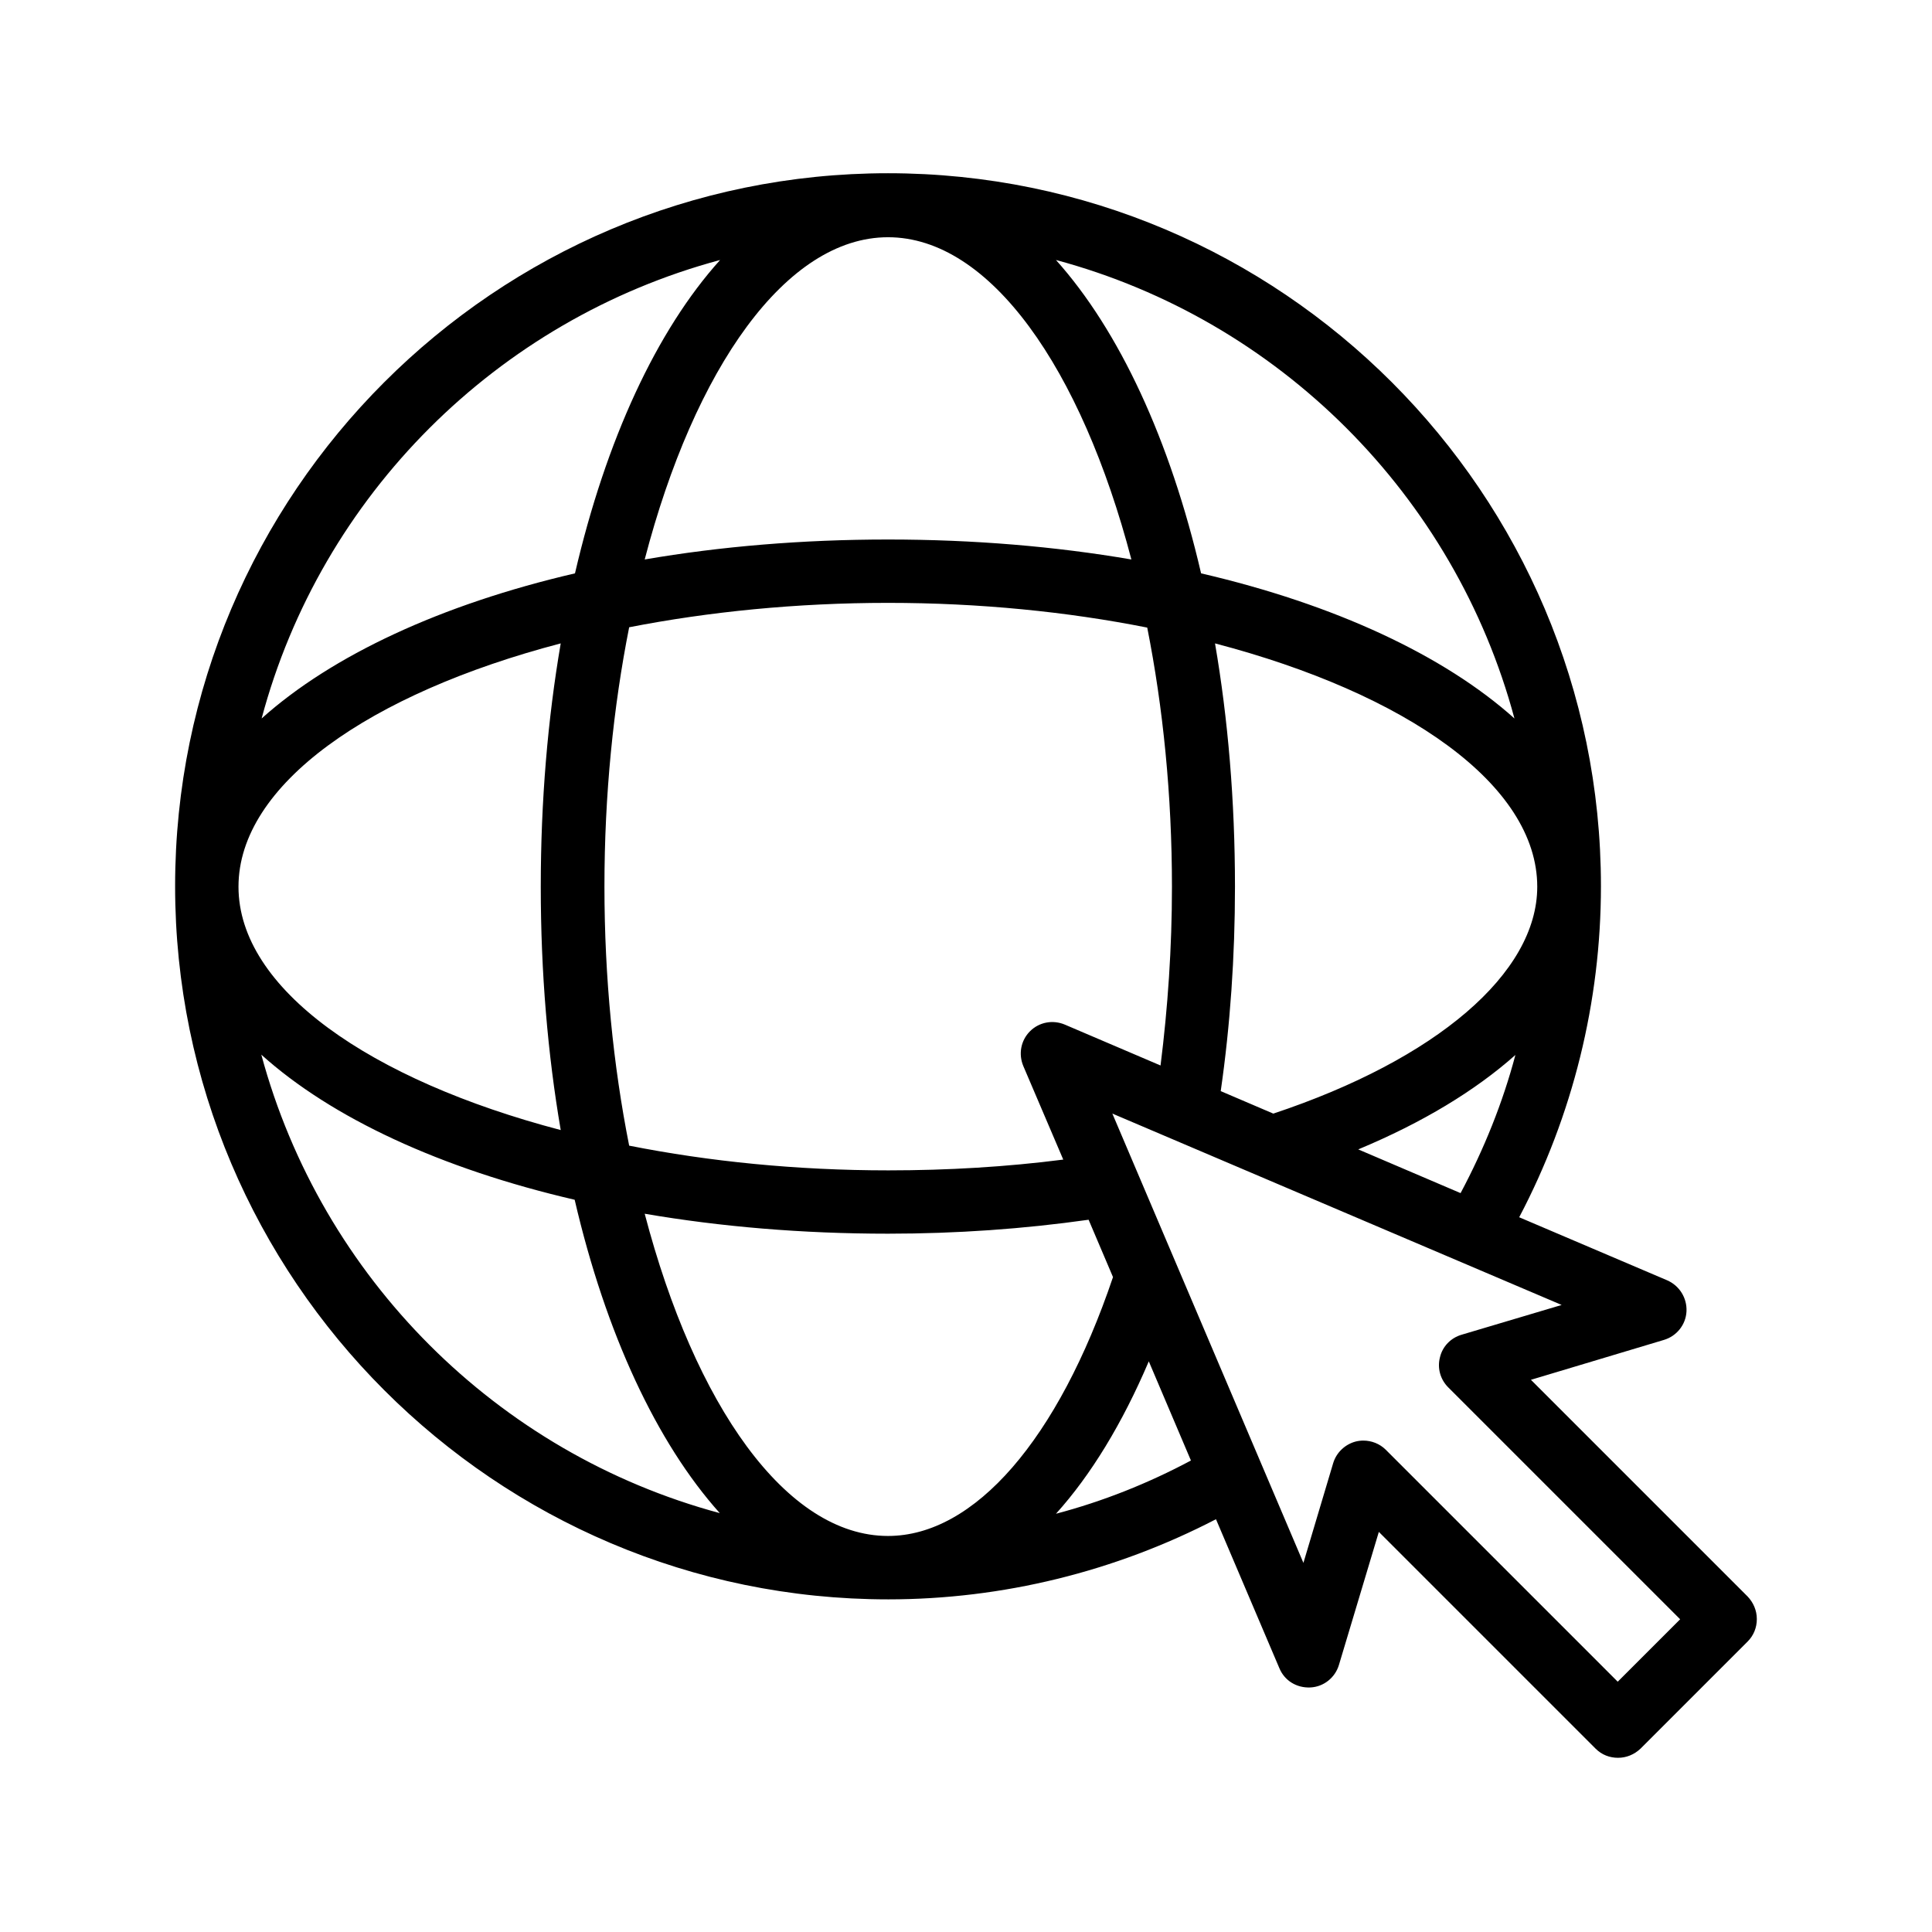 <?xml version="1.0" encoding="UTF-8"?>
<!-- Uploaded to: SVG Repo, www.svgrepo.com, Generator: SVG Repo Mixer Tools -->
<svg fill="#000000" width="800px" height="800px" version="1.1" viewBox="144 144 512 512" xmlns="http://www.w3.org/2000/svg">
 <path d="m379.34 567.85c30.398 0 60.207-7.391 86.906-21.242l16.793 39.465c1.344 3.273 4.535 5.289 8.23 5.121 3.527-0.168 6.551-2.602 7.559-5.961l10.578-35.266 57.434 57.434c1.68 1.68 3.777 2.434 5.961 2.434 2.184 0 4.281-0.84 5.961-2.434l28.383-28.383c1.594-1.594 2.434-3.695 2.434-5.961s-0.922-4.367-2.434-5.961l-57.434-57.434 35.266-10.578c3.359-1.008 5.793-4.031 5.961-7.559 0.168-3.527-1.848-6.801-5.121-8.23l-39.215-16.711c14.191-26.953 21.664-57.098 21.664-87.746 0-104.12-84.723-188.93-188.93-188.93-104.12 0-188.93 84.723-188.93 188.93 0.004 104.2 84.812 189.01 188.93 189.01zm0-360.98c27.039 0 51.219 34.762 64.488 85.395-20.07-3.441-41.73-5.289-64.488-5.289-22.754 0-44.504 1.848-64.488 5.289 13.184-50.633 37.449-85.395 64.488-85.395zm0 96.898c24.266 0 47.527 2.352 68.688 6.551 4.199 21.16 6.551 44.418 6.551 68.688 0 16.121-1.09 31.992-3.023 47.359l-25.359-10.832c-3.191-1.344-6.801-0.672-9.238 1.762-2.434 2.434-3.106 6.047-1.762 9.238l10.578 24.77c-15.031 1.93-30.562 2.856-46.352 2.856-24.266 0-47.527-2.352-68.688-6.551-4.199-21.16-6.551-44.418-6.551-68.688 0-24.266 2.352-47.527 6.551-68.688 21.078-4.113 44.336-6.465 68.605-6.465zm88.164 129.39c2.519-17.465 3.777-35.688 3.777-54.16 0-22.754-1.848-44.504-5.289-64.488 50.633 13.266 85.395 37.449 85.395 64.488 0 22.922-26.785 45.762-69.945 60.121zm-88.164 117.89c-27.039 0-51.219-34.762-64.488-85.395 20.07 3.441 41.73 5.289 64.488 5.289 18.137 0 35.938-1.258 53.152-3.695l6.465 15.199c-14.527 42.988-36.695 68.602-59.617 68.602zm-86.742-107.57c-50.547-13.266-85.395-37.449-85.395-64.484 0-27.039 34.762-51.219 85.395-64.488-3.441 20.07-5.289 41.73-5.289 64.488 0 22.754 1.848 44.418 5.289 64.484zm-79.348-19.984c18.641 16.793 47.609 30.23 83.043 38.457 8.23 35.434 21.746 64.402 38.457 83.043-59.027-15.867-105.55-62.383-121.5-121.5zm210.59 121.67c9.238-10.242 17.551-23.848 24.602-40.391l11.168 26.281c-11.332 6.047-23.34 10.836-35.77 14.109zm107.48-47.441c-2.856 0.84-5.039 3.106-5.711 5.961-0.754 2.856 0.082 5.879 2.184 7.977l61.465 61.465-16.543 16.543-61.465-61.465c-1.594-1.594-3.777-2.434-5.961-2.434-0.672 0-1.344 0.082-2.016 0.25-2.856 0.754-5.121 2.938-5.961 5.711l-7.894 26.449-50.633-119.07 119.07 50.719zm-27.371-49.121c17.129-7.137 31.066-15.617 41.648-25.023-3.359 12.68-8.312 24.938-14.527 36.609zm41.395-114.2c-18.641-16.711-47.609-30.23-83.043-38.457-8.23-35.434-21.746-64.402-38.457-83.043 59.113 15.871 105.63 62.387 121.5 121.5zm-210.51-121.5c-16.793 18.641-30.23 47.609-38.457 83.043-35.434 8.23-64.402 21.746-83.043 38.457 15.785-59.113 62.387-105.63 121.5-121.5z"/>
</svg>